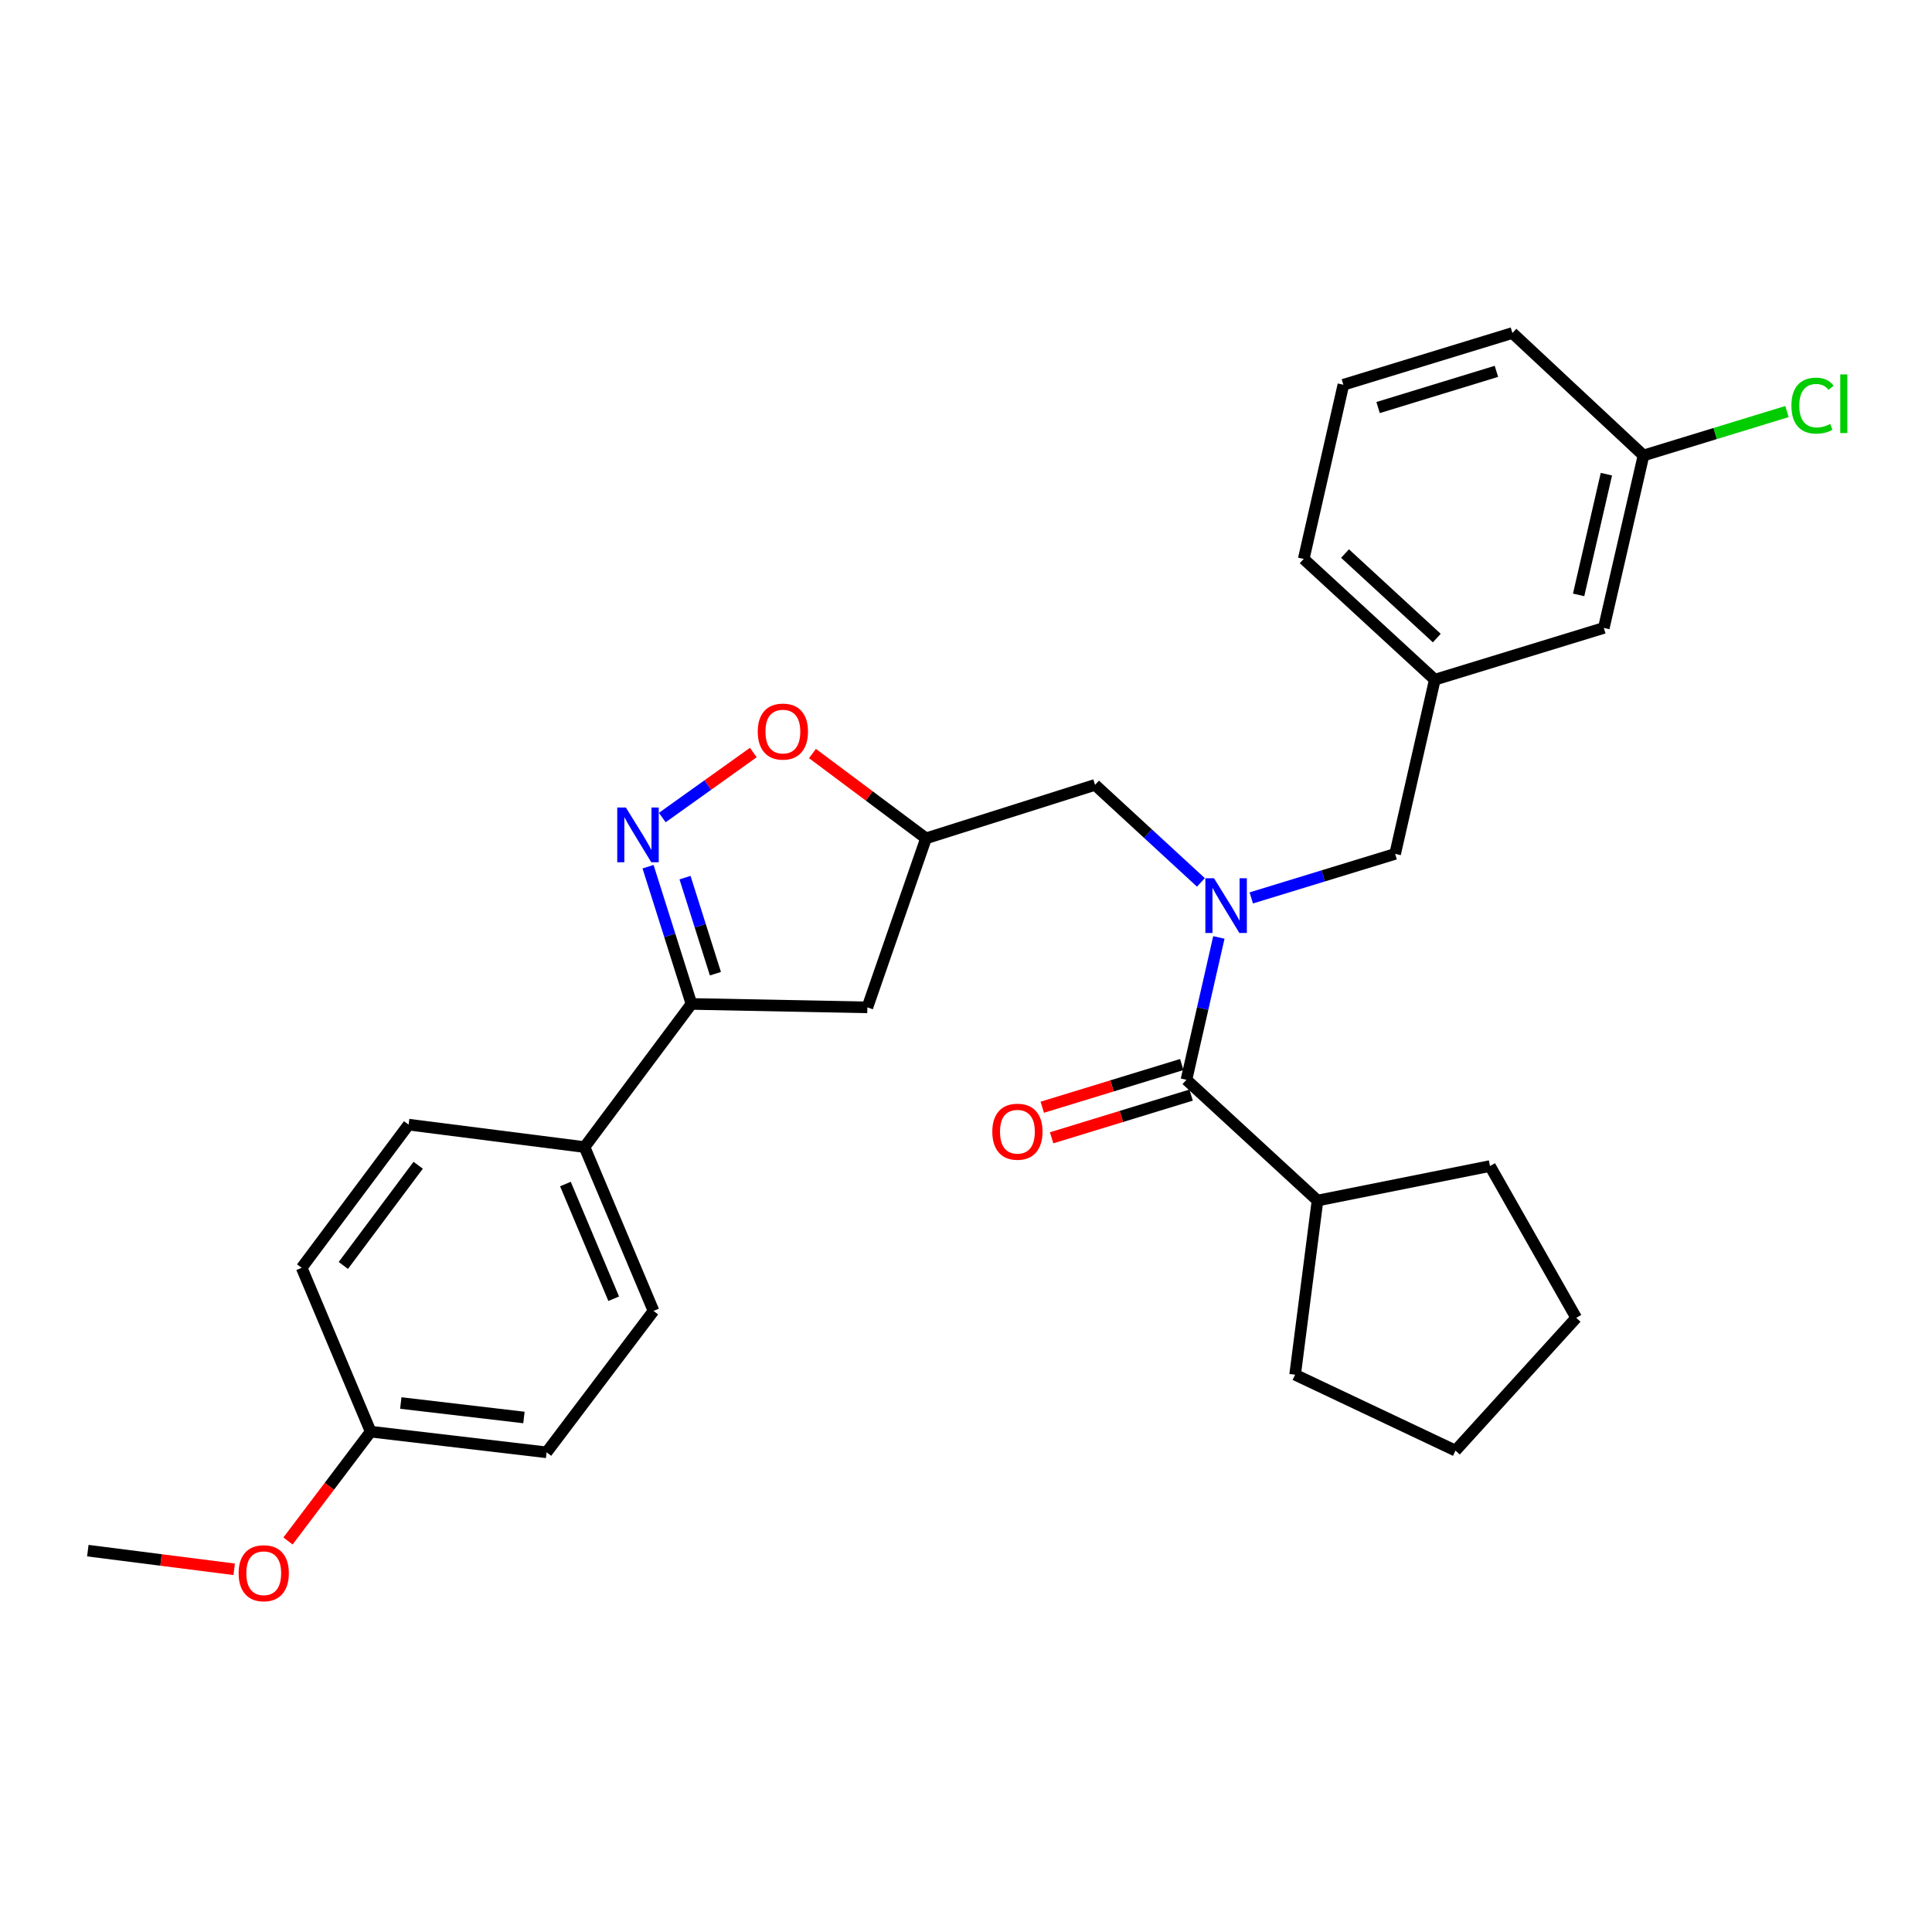 <?xml version='1.0' encoding='iso-8859-1'?>
<svg version='1.1' baseProfile='full'
              xmlns='http://www.w3.org/2000/svg'
                      xmlns:rdkit='http://www.rdkit.org/xml'
                      xmlns:xlink='http://www.w3.org/1999/xlink'
                  xml:space='preserve'
width='1000px' height='1000px' viewBox='0 0 1000 1000'>
<!-- END OF HEADER -->
<rect style='opacity:1.0;fill:#FFFFFF;stroke:none' width='1000' height='1000' x='0' y='0'> </rect>
<path class='bond-0' d='M 681.943,621.392 L 670.346,711.555' style='fill:none;fill-rule:evenodd;stroke:#000000;stroke-width:6px;stroke-linecap:butt;stroke-linejoin:miter;stroke-opacity:1' />
<path class='bond-1' d='M 681.943,621.392 L 771.215,603.545' style='fill:none;fill-rule:evenodd;stroke:#000000;stroke-width:6px;stroke-linecap:butt;stroke-linejoin:miter;stroke-opacity:1' />
<path class='bond-2' d='M 681.943,621.392 L 614.103,558.91' style='fill:none;fill-rule:evenodd;stroke:#000000;stroke-width:6px;stroke-linecap:butt;stroke-linejoin:miter;stroke-opacity:1' />
<path class='bond-3' d='M 621.587,456.729 L 594.19,431.492' style='fill:none;fill-rule:evenodd;stroke:#0000FF;stroke-width:6px;stroke-linecap:butt;stroke-linejoin:miter;stroke-opacity:1' />
<path class='bond-3' d='M 594.19,431.492 L 566.793,406.255' style='fill:none;fill-rule:evenodd;stroke:#000000;stroke-width:6px;stroke-linecap:butt;stroke-linejoin:miter;stroke-opacity:1' />
<path class='bond-4' d='M 630.883,485.218 L 622.493,522.064' style='fill:none;fill-rule:evenodd;stroke:#0000FF;stroke-width:6px;stroke-linecap:butt;stroke-linejoin:miter;stroke-opacity:1' />
<path class='bond-4' d='M 622.493,522.064 L 614.103,558.91' style='fill:none;fill-rule:evenodd;stroke:#000000;stroke-width:6px;stroke-linecap:butt;stroke-linejoin:miter;stroke-opacity:1' />
<path class='bond-5' d='M 647.661,464.759 L 684.891,453.363' style='fill:none;fill-rule:evenodd;stroke:#0000FF;stroke-width:6px;stroke-linecap:butt;stroke-linejoin:miter;stroke-opacity:1' />
<path class='bond-5' d='M 684.891,453.363 L 722.122,441.967' style='fill:none;fill-rule:evenodd;stroke:#000000;stroke-width:6px;stroke-linecap:butt;stroke-linejoin:miter;stroke-opacity:1' />
<path class='bond-6' d='M 611.682,551.001 L 575.581,562.051' style='fill:none;fill-rule:evenodd;stroke:#000000;stroke-width:6px;stroke-linecap:butt;stroke-linejoin:miter;stroke-opacity:1' />
<path class='bond-6' d='M 575.581,562.051 L 539.481,573.101' style='fill:none;fill-rule:evenodd;stroke:#FF0000;stroke-width:6px;stroke-linecap:butt;stroke-linejoin:miter;stroke-opacity:1' />
<path class='bond-6' d='M 616.524,566.818 L 580.423,577.868' style='fill:none;fill-rule:evenodd;stroke:#000000;stroke-width:6px;stroke-linecap:butt;stroke-linejoin:miter;stroke-opacity:1' />
<path class='bond-6' d='M 580.423,577.868 L 544.322,588.919' style='fill:none;fill-rule:evenodd;stroke:#FF0000;stroke-width:6px;stroke-linecap:butt;stroke-linejoin:miter;stroke-opacity:1' />
<path class='bond-7' d='M 670.346,711.555 L 753.359,750.833' style='fill:none;fill-rule:evenodd;stroke:#000000;stroke-width:6px;stroke-linecap:butt;stroke-linejoin:miter;stroke-opacity:1' />
<path class='bond-8' d='M 771.215,603.545 L 815.85,682.101' style='fill:none;fill-rule:evenodd;stroke:#000000;stroke-width:6px;stroke-linecap:butt;stroke-linejoin:miter;stroke-opacity:1' />
<path class='bond-9' d='M 357.895,519.632 L 302.553,593.721' style='fill:none;fill-rule:evenodd;stroke:#000000;stroke-width:6px;stroke-linecap:butt;stroke-linejoin:miter;stroke-opacity:1' />
<path class='bond-10' d='M 357.895,519.632 L 448.95,521.414' style='fill:none;fill-rule:evenodd;stroke:#000000;stroke-width:6px;stroke-linecap:butt;stroke-linejoin:miter;stroke-opacity:1' />
<path class='bond-11' d='M 357.895,519.632 L 346.662,484.114' style='fill:none;fill-rule:evenodd;stroke:#000000;stroke-width:6px;stroke-linecap:butt;stroke-linejoin:miter;stroke-opacity:1' />
<path class='bond-11' d='M 346.662,484.114 L 335.429,448.597' style='fill:none;fill-rule:evenodd;stroke:#0000FF;stroke-width:6px;stroke-linecap:butt;stroke-linejoin:miter;stroke-opacity:1' />
<path class='bond-11' d='M 370.297,503.988 L 362.434,479.126' style='fill:none;fill-rule:evenodd;stroke:#000000;stroke-width:6px;stroke-linecap:butt;stroke-linejoin:miter;stroke-opacity:1' />
<path class='bond-11' d='M 362.434,479.126 L 354.57,454.264' style='fill:none;fill-rule:evenodd;stroke:#0000FF;stroke-width:6px;stroke-linecap:butt;stroke-linejoin:miter;stroke-opacity:1' />
<path class='bond-12' d='M 448.95,521.414 L 479.304,433.926' style='fill:none;fill-rule:evenodd;stroke:#000000;stroke-width:6px;stroke-linecap:butt;stroke-linejoin:miter;stroke-opacity:1' />
<path class='bond-13' d='M 479.304,433.926 L 449.915,411.973' style='fill:none;fill-rule:evenodd;stroke:#000000;stroke-width:6px;stroke-linecap:butt;stroke-linejoin:miter;stroke-opacity:1' />
<path class='bond-13' d='M 449.915,411.973 L 420.527,390.021' style='fill:none;fill-rule:evenodd;stroke:#FF0000;stroke-width:6px;stroke-linecap:butt;stroke-linejoin:miter;stroke-opacity:1' />
<path class='bond-14' d='M 479.304,433.926 L 566.793,406.255' style='fill:none;fill-rule:evenodd;stroke:#000000;stroke-width:6px;stroke-linecap:butt;stroke-linejoin:miter;stroke-opacity:1' />
<path class='bond-15' d='M 389.911,389.514 L 366.354,406.338' style='fill:none;fill-rule:evenodd;stroke:#FF0000;stroke-width:6px;stroke-linecap:butt;stroke-linejoin:miter;stroke-opacity:1' />
<path class='bond-15' d='M 366.354,406.338 L 342.798,423.163' style='fill:none;fill-rule:evenodd;stroke:#0000FF;stroke-width:6px;stroke-linecap:butt;stroke-linejoin:miter;stroke-opacity:1' />
<path class='bond-16' d='M 830.132,325.015 L 850.671,235.753' style='fill:none;fill-rule:evenodd;stroke:#000000;stroke-width:6px;stroke-linecap:butt;stroke-linejoin:miter;stroke-opacity:1' />
<path class='bond-16' d='M 817.092,307.917 L 831.47,245.433' style='fill:none;fill-rule:evenodd;stroke:#000000;stroke-width:6px;stroke-linecap:butt;stroke-linejoin:miter;stroke-opacity:1' />
<path class='bond-17' d='M 830.132,325.015 L 742.652,351.804' style='fill:none;fill-rule:evenodd;stroke:#000000;stroke-width:6px;stroke-linecap:butt;stroke-linejoin:miter;stroke-opacity:1' />
<path class='bond-18' d='M 850.671,235.753 L 887.807,224.385' style='fill:none;fill-rule:evenodd;stroke:#000000;stroke-width:6px;stroke-linecap:butt;stroke-linejoin:miter;stroke-opacity:1' />
<path class='bond-18' d='M 887.807,224.385 L 924.944,213.017' style='fill:none;fill-rule:evenodd;stroke:#00CC00;stroke-width:6px;stroke-linecap:butt;stroke-linejoin:miter;stroke-opacity:1' />
<path class='bond-19' d='M 850.671,235.753 L 782.822,172.37' style='fill:none;fill-rule:evenodd;stroke:#000000;stroke-width:6px;stroke-linecap:butt;stroke-linejoin:miter;stroke-opacity:1' />
<path class='bond-20' d='M 302.553,593.721 L 338.256,678.526' style='fill:none;fill-rule:evenodd;stroke:#000000;stroke-width:6px;stroke-linecap:butt;stroke-linejoin:miter;stroke-opacity:1' />
<path class='bond-20' d='M 292.663,612.86 L 317.655,672.224' style='fill:none;fill-rule:evenodd;stroke:#000000;stroke-width:6px;stroke-linecap:butt;stroke-linejoin:miter;stroke-opacity:1' />
<path class='bond-21' d='M 302.553,593.721 L 211.499,582.114' style='fill:none;fill-rule:evenodd;stroke:#000000;stroke-width:6px;stroke-linecap:butt;stroke-linejoin:miter;stroke-opacity:1' />
<path class='bond-22' d='M 191.86,741.018 L 282.914,751.724' style='fill:none;fill-rule:evenodd;stroke:#000000;stroke-width:6px;stroke-linecap:butt;stroke-linejoin:miter;stroke-opacity:1' />
<path class='bond-22' d='M 207.45,726.195 L 271.188,733.69' style='fill:none;fill-rule:evenodd;stroke:#000000;stroke-width:6px;stroke-linecap:butt;stroke-linejoin:miter;stroke-opacity:1' />
<path class='bond-23' d='M 191.86,741.018 L 170.466,769.31' style='fill:none;fill-rule:evenodd;stroke:#000000;stroke-width:6px;stroke-linecap:butt;stroke-linejoin:miter;stroke-opacity:1' />
<path class='bond-23' d='M 170.466,769.31 L 149.072,797.602' style='fill:none;fill-rule:evenodd;stroke:#FF0000;stroke-width:6px;stroke-linecap:butt;stroke-linejoin:miter;stroke-opacity:1' />
<path class='bond-24' d='M 191.86,741.018 L 156.148,656.213' style='fill:none;fill-rule:evenodd;stroke:#000000;stroke-width:6px;stroke-linecap:butt;stroke-linejoin:miter;stroke-opacity:1' />
<path class='bond-25' d='M 338.256,678.526 L 282.914,751.724' style='fill:none;fill-rule:evenodd;stroke:#000000;stroke-width:6px;stroke-linecap:butt;stroke-linejoin:miter;stroke-opacity:1' />
<path class='bond-26' d='M 211.499,582.114 L 156.148,656.213' style='fill:none;fill-rule:evenodd;stroke:#000000;stroke-width:6px;stroke-linecap:butt;stroke-linejoin:miter;stroke-opacity:1' />
<path class='bond-26' d='M 216.449,603.129 L 177.703,654.998' style='fill:none;fill-rule:evenodd;stroke:#000000;stroke-width:6px;stroke-linecap:butt;stroke-linejoin:miter;stroke-opacity:1' />
<path class='bond-27' d='M 121.214,812.267 L 83.334,807.438' style='fill:none;fill-rule:evenodd;stroke:#FF0000;stroke-width:6px;stroke-linecap:butt;stroke-linejoin:miter;stroke-opacity:1' />
<path class='bond-27' d='M 83.334,807.438 L 45.455,802.609' style='fill:none;fill-rule:evenodd;stroke:#000000;stroke-width:6px;stroke-linecap:butt;stroke-linejoin:miter;stroke-opacity:1' />
<path class='bond-28' d='M 742.652,351.804 L 722.122,441.967' style='fill:none;fill-rule:evenodd;stroke:#000000;stroke-width:6px;stroke-linecap:butt;stroke-linejoin:miter;stroke-opacity:1' />
<path class='bond-29' d='M 742.652,351.804 L 674.803,289.312' style='fill:none;fill-rule:evenodd;stroke:#000000;stroke-width:6px;stroke-linecap:butt;stroke-linejoin:miter;stroke-opacity:1' />
<path class='bond-29' d='M 743.681,330.263 L 696.187,286.519' style='fill:none;fill-rule:evenodd;stroke:#000000;stroke-width:6px;stroke-linecap:butt;stroke-linejoin:miter;stroke-opacity:1' />
<path class='bond-30' d='M 695.333,199.149 L 674.803,289.312' style='fill:none;fill-rule:evenodd;stroke:#000000;stroke-width:6px;stroke-linecap:butt;stroke-linejoin:miter;stroke-opacity:1' />
<path class='bond-31' d='M 695.333,199.149 L 782.822,172.37' style='fill:none;fill-rule:evenodd;stroke:#000000;stroke-width:6px;stroke-linecap:butt;stroke-linejoin:miter;stroke-opacity:1' />
<path class='bond-31' d='M 713.298,210.95 L 774.54,192.204' style='fill:none;fill-rule:evenodd;stroke:#000000;stroke-width:6px;stroke-linecap:butt;stroke-linejoin:miter;stroke-opacity:1' />
<path class='bond-32' d='M 815.85,682.101 L 753.359,750.833' style='fill:none;fill-rule:evenodd;stroke:#000000;stroke-width:6px;stroke-linecap:butt;stroke-linejoin:miter;stroke-opacity:1' />
<path  class='atom-1' d='M 628.373 454.587
L 637.653 469.587
Q 638.573 471.067, 640.053 473.747
Q 641.533 476.427, 641.613 476.587
L 641.613 454.587
L 645.373 454.587
L 645.373 482.907
L 641.493 482.907
L 631.533 466.507
Q 630.373 464.587, 629.133 462.387
Q 627.933 460.187, 627.573 459.507
L 627.573 482.907
L 623.893 482.907
L 623.893 454.587
L 628.373 454.587
' fill='#0000FF'/>
<path  class='atom-3' d='M 513.614 585.769
Q 513.614 578.969, 516.974 575.169
Q 520.334 571.369, 526.614 571.369
Q 532.894 571.369, 536.254 575.169
Q 539.614 578.969, 539.614 585.769
Q 539.614 592.649, 536.214 596.569
Q 532.814 600.449, 526.614 600.449
Q 520.374 600.449, 516.974 596.569
Q 513.614 592.689, 513.614 585.769
M 526.614 597.249
Q 530.934 597.249, 533.254 594.369
Q 535.614 591.449, 535.614 585.769
Q 535.614 580.209, 533.254 577.409
Q 530.934 574.569, 526.614 574.569
Q 522.294 574.569, 519.934 577.369
Q 517.614 580.169, 517.614 585.769
Q 517.614 591.489, 519.934 594.369
Q 522.294 597.249, 526.614 597.249
' fill='#FF0000'/>
<path  class='atom-9' d='M 392.215 378.664
Q 392.215 371.864, 395.575 368.064
Q 398.935 364.264, 405.215 364.264
Q 411.495 364.264, 414.855 368.064
Q 418.215 371.864, 418.215 378.664
Q 418.215 385.544, 414.815 389.464
Q 411.415 393.344, 405.215 393.344
Q 398.975 393.344, 395.575 389.464
Q 392.215 385.584, 392.215 378.664
M 405.215 390.144
Q 409.535 390.144, 411.855 387.264
Q 414.215 384.344, 414.215 378.664
Q 414.215 373.104, 411.855 370.304
Q 409.535 367.464, 405.215 367.464
Q 400.895 367.464, 398.535 370.264
Q 396.215 373.064, 396.215 378.664
Q 396.215 384.384, 398.535 387.264
Q 400.895 390.144, 405.215 390.144
' fill='#FF0000'/>
<path  class='atom-10' d='M 323.964 417.983
L 333.244 432.983
Q 334.164 434.463, 335.644 437.143
Q 337.124 439.823, 337.204 439.983
L 337.204 417.983
L 340.964 417.983
L 340.964 446.303
L 337.084 446.303
L 327.124 429.903
Q 325.964 427.983, 324.724 425.783
Q 323.524 423.583, 323.164 422.903
L 323.164 446.303
L 319.484 446.303
L 319.484 417.983
L 323.964 417.983
' fill='#0000FF'/>
<path  class='atom-14' d='M 927.231 209.953
Q 927.231 202.913, 930.511 199.233
Q 933.831 195.513, 940.111 195.513
Q 945.951 195.513, 949.071 199.633
L 946.431 201.793
Q 944.151 198.793, 940.111 198.793
Q 935.831 198.793, 933.551 201.673
Q 931.311 204.513, 931.311 209.953
Q 931.311 215.553, 933.631 218.433
Q 935.991 221.313, 940.551 221.313
Q 943.671 221.313, 947.311 219.433
L 948.431 222.433
Q 946.951 223.393, 944.711 223.953
Q 942.471 224.513, 939.991 224.513
Q 933.831 224.513, 930.511 220.753
Q 927.231 216.993, 927.231 209.953
' fill='#00CC00'/>
<path  class='atom-14' d='M 952.511 193.793
L 956.191 193.793
L 956.191 224.153
L 952.511 224.153
L 952.511 193.793
' fill='#00CC00'/>
<path  class='atom-21' d='M 123.509 814.296
Q 123.509 807.496, 126.869 803.696
Q 130.229 799.896, 136.509 799.896
Q 142.789 799.896, 146.149 803.696
Q 149.509 807.496, 149.509 814.296
Q 149.509 821.176, 146.109 825.096
Q 142.709 828.976, 136.509 828.976
Q 130.269 828.976, 126.869 825.096
Q 123.509 821.216, 123.509 814.296
M 136.509 825.776
Q 140.829 825.776, 143.149 822.896
Q 145.509 819.976, 145.509 814.296
Q 145.509 808.736, 143.149 805.936
Q 140.829 803.096, 136.509 803.096
Q 132.189 803.096, 129.829 805.896
Q 127.509 808.696, 127.509 814.296
Q 127.509 820.016, 129.829 822.896
Q 132.189 825.776, 136.509 825.776
' fill='#FF0000'/>
</svg>
